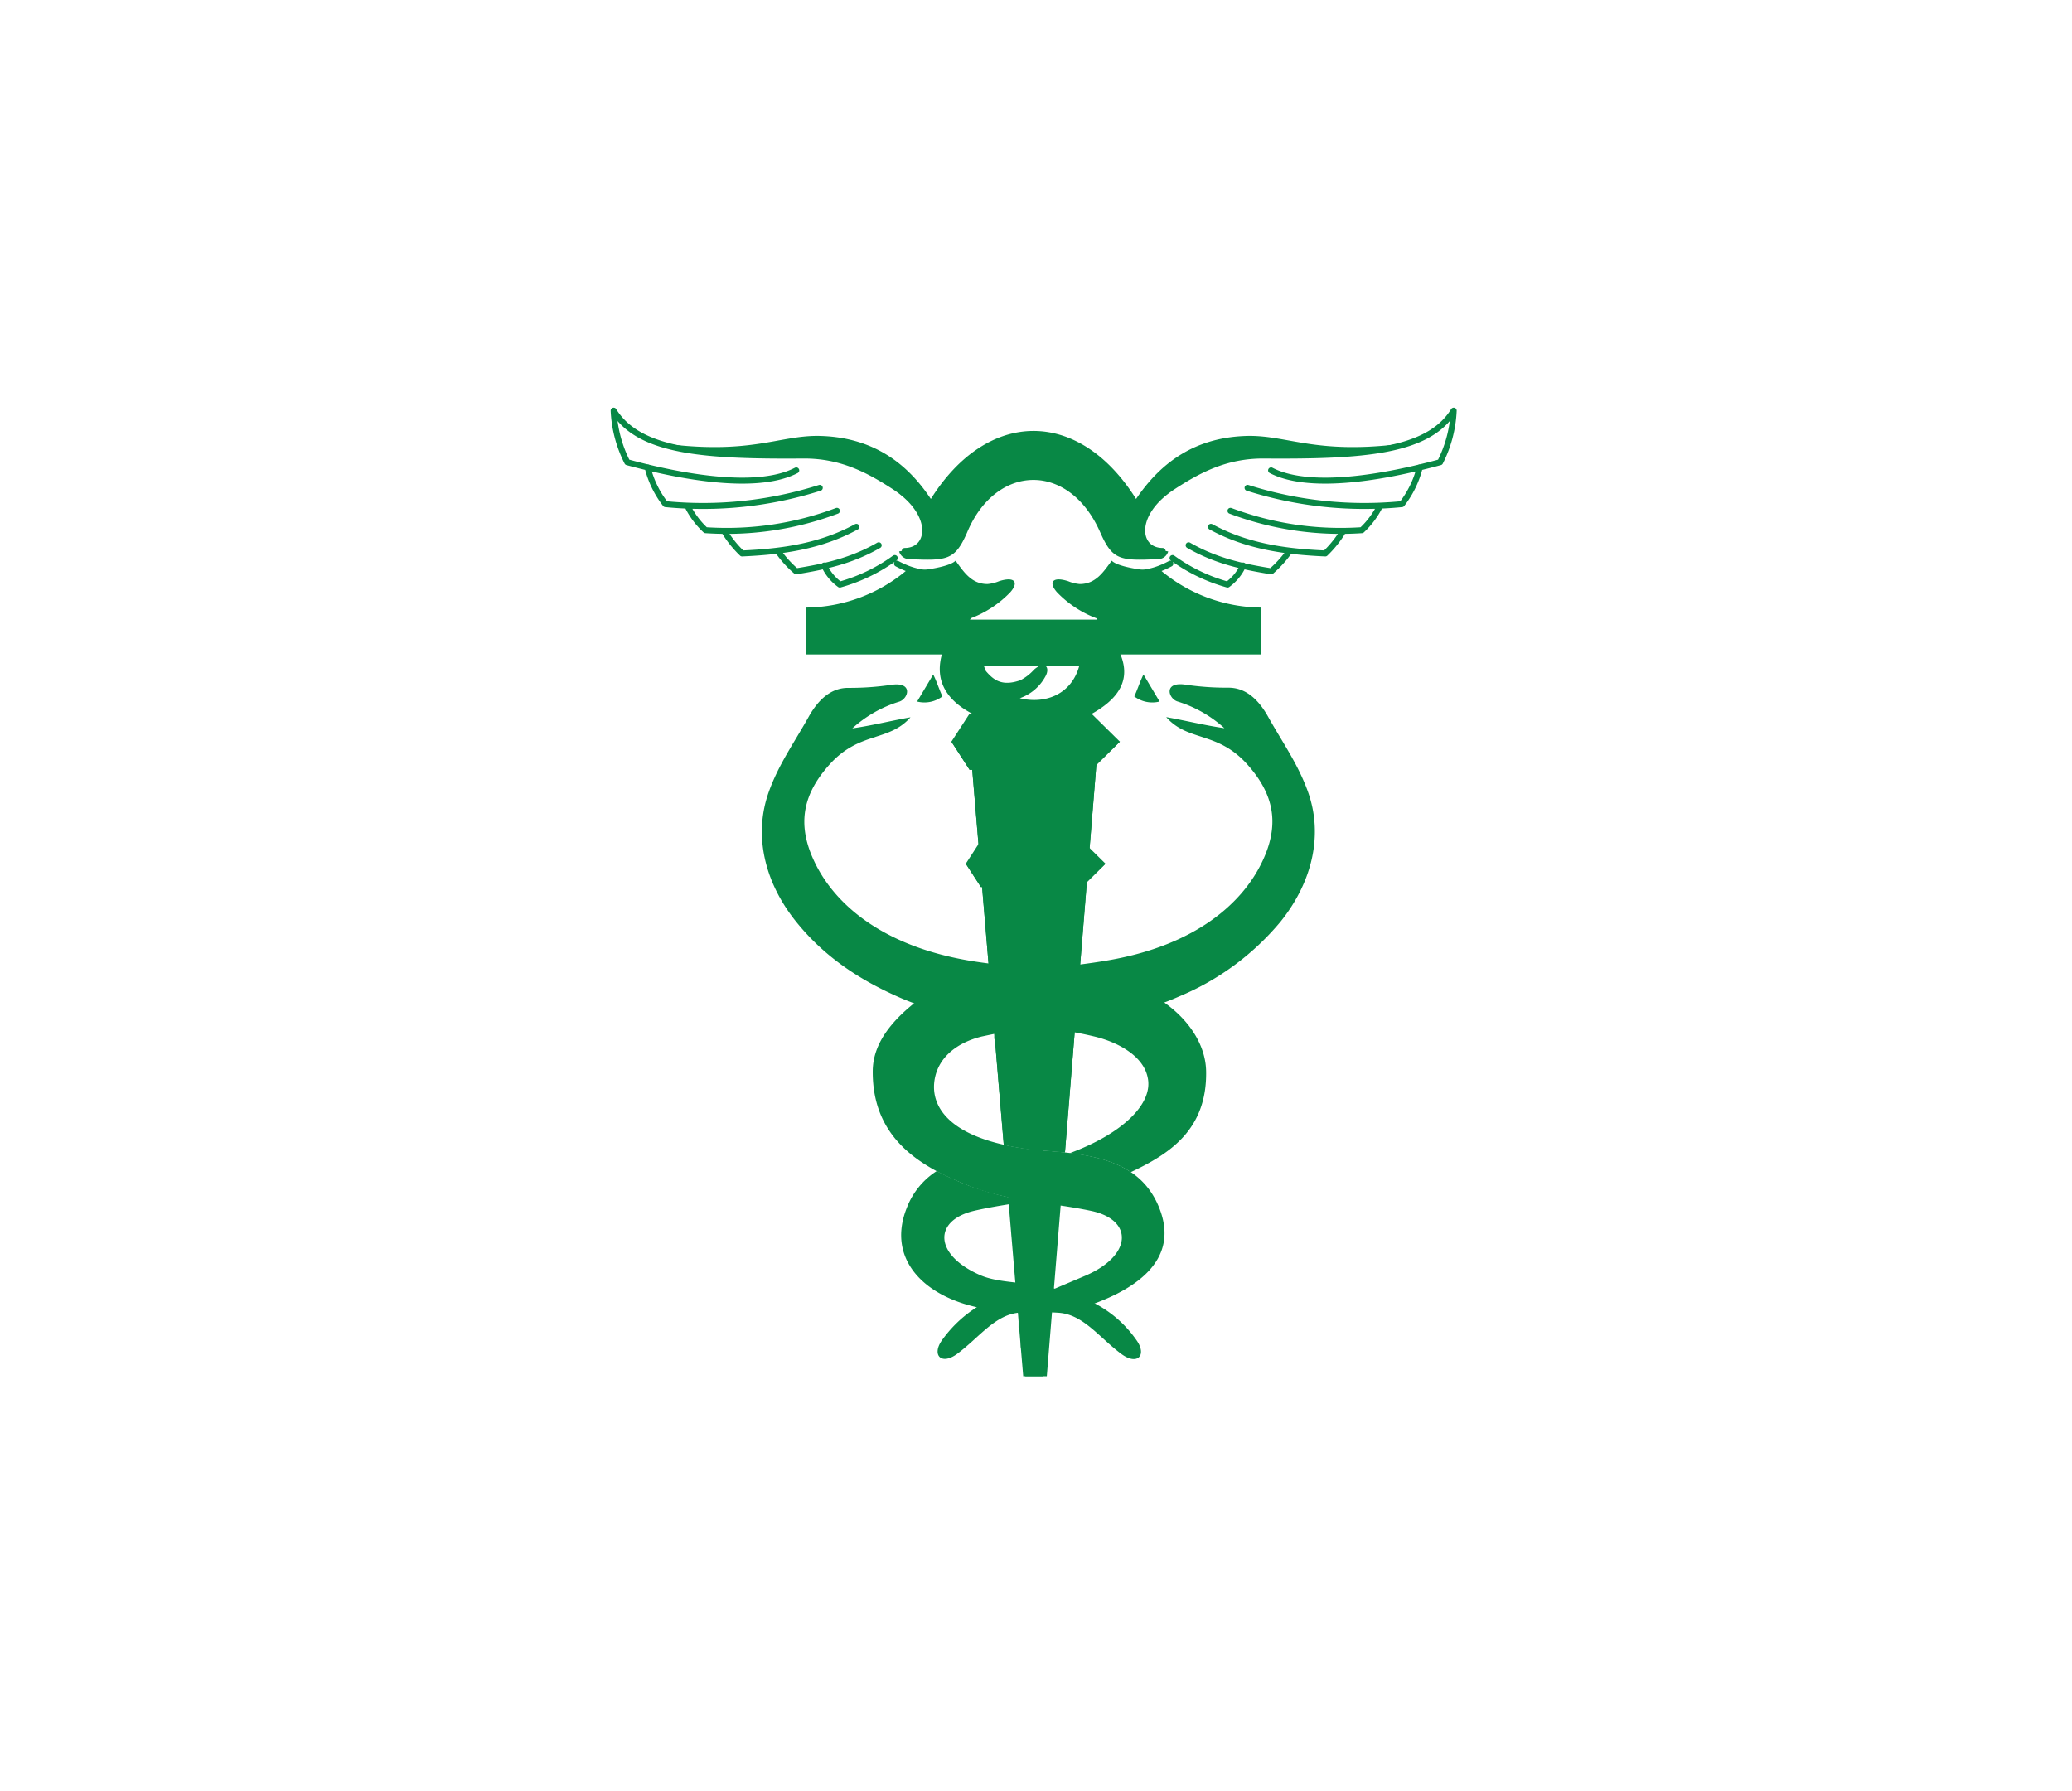 <svg xmlns="http://www.w3.org/2000/svg" width="347" height="300" fill="none" xmlns:v="https://vecta.io/nano"><style><![CDATA[.B{fill-rule:evenodd}.C{fill:#088845}]]></style><g class="C"><path d="M169.02 197.23l2.69 33.25h2.97v-33.25h-5.66z" class="B"/><path d="M169.26 202.34h5.54v1.68h-5.54v-1.68zm.2 3.15h5.34v1.52h-5.34v-1.52zm.3 3.7h5.04v1.37h-5.04v-1.37zm.82 11.78h4.19v1.36h-4.19v-1.36zm.38 3.81h3.79v.88h-3.79v-.88z"/><path d="M168.56 197.23l2.8 33.25h3.95l2.7-33.25h-9.45z"/><path d="M194.2 117.49l-2.7-4.53c-.58 1.16-1 2.51-1.54 3.67.597.452 1.288.763 2.022.912s1.492.131 2.218-.052zm-40.61 0l2.7-4.53c.58 1.16 1 2.51 1.54 3.67-.597.452-1.288.763-2.022.912s-1.492.131-2.218-.052zm28.75 101.83l-12.79-3a21 21 0 0 0-11.83 8.18c-1.7 2.46-.08 4.2 2.6 2.22 3.75-2.79 6.37-6.63 10.54-6.9 3.82-.25 7.69 0 11.48-.53v.03z" class="B"/><path d="M165.92 217.71l2.83 1.13-2.83-1.13zm-4.81 3.13l2.08.47-2.08-.47z"/><path d="M180.24 219.32c9.83-2.92 17.48-8.17 13.88-17.08-3.1-7.69-10.66-8.89-18.87-9.51-15.18-1.14-19.86-6.79-18.65-12.33.8-3.63 4-5.87 7.77-6.8a134.59 134.59 0 0 1 15.63-2.44l-18-7.11c-2.308.519-4.551 1.29-6.69 2.3-5.25 3.71-9.1 7.87-9.15 13-.1 11.74 8.63 16.33 16.4 19.36 6.55 2.54 13.43 2.64 20.25 4.1 7 1.52 6.83 7.43-1 10.82l-8.52 3.61c2.51.92 4.46 1.2 7 2.13l-.05-.05z" class="B"/><path d="M166.74 173.09l-3.64-2.87 3.64 2.87zm-8.55-1.09l4.59 2.09-4.59-2.09zm-2.96 2.94l4.29.66-4.29-.66zm-3 3.53l4.43-.13-4.43.13zm-.05 5.23l3.95-2.23-3.95 2.23zm7.16 8.93l.11-4.26-.11 4.26zm-6.46-20.47l-4 .49 4-.49zm-3 4.3l-3.47 1.24 3.47-1.24zm.09 4.72l-2.07 5.71 2.07-5.71zm1.33 5.31l.15 5.33-.15-5.33zm3.71 4.93l1.95 4.27-1.95-4.27zm8.82 2.67l1.28 5.13-1.28-5.13zm5.68 2.03l2.85 4.78-2.85-4.78zm6.13 1.32l2.06 4.42-2.06-4.42zm4.97 1.49l.71 3.49-.71-3.49zm4.17.67l-.64 3.63.64-3.63zm3.64 2.63l-1.42 2.39 1.42-2.39zM164 190.62l-1.49 1.57 1.49-1.57zm3.65 1.08l-1.14 1 1.14-1zm3.01.53l-.21 2.21.21-2.21zm12.46 3.45l2.06-1.36-2.06 1.36zm4.13 2.21l3.2-.72-3.2.72zm4.06 3.77l2.71.64-2.71-.64zm-3.29 5.14l2.51-.94-2.51.94zm-1.35 3.62l2.65-.12-2.65.12zm-3.6 2.58l2.54.77-2.54-.77zm6.62-.61l-.08 2.77.08-2.77zm2.73-4.81l2.5-.05-2.5.05z"/><path d="M155.28 166.35c9.07-4 19.5-3.62 30.54-5.56 14.26-2.51 22.25-9.4 25.62-16.6 3-6.35 1.78-11.39-2.65-16.28-5-5.48-9.84-3.68-13.48-7.81 3.16.55 6.57 1.41 9.74 1.85a20.74 20.74 0 0 0-7.88-4.48c-1.53-.51-2.32-3.32 1.28-2.82a47.18 47.18 0 0 0 7.3.52c2.9 0 5 2 6.57 4.77 2.38 4.28 5.06 8 6.72 12.65 2.55 7.08.85 15-4.59 21.77-4.57 5.489-10.404 9.789-17 12.53-5.47 2.45-11 3.43-16.62 4.16l-25.58-4.7h.03z" class="B"/><path d="M195.58 118.39l7.24 2.46-7.24-2.46zm24.37 17.46l-2.85 4.65 2.85-4.65zm0 6.44l-4.27 4.27 4.27-4.27zm-7.55 10.27l5.38-3.06-5.38 3.06zm-5.14 5.15l5.58-1.51-5.58 1.51zm-7.26 4.18l6.23.18-6.23-.18zm-6.69 2.54l5.94 1.42-5.94-1.42zm-6.06 1.79l4.87 2.58-4.87-2.58zm28.43-28.07l-2.65 1.14 2.65-1.14zm-.86 5.76l-3.51.51 3.51-.51zm-3.12 5.75l-3.79-.1 3.79.1zm-4.79 4.9l-4-.47 4 .47zm-5.29 3.86l-4.07-1.22 4.07 1.22zm-6.32 3.13l-3.9-2 3.9 2zm-6.81 1.78l-2.85-2.51 2.85 2.51zm-7.64 1.67l-.14-3.43.14 3.43z"/><path d="M189.39 196.3c6.34-3 12.79-7 12.6-16.92-.1-5.08-3.82-10-9.48-13-8.72-4.73-19.5-3.62-30.54-5.56-14.26-2.51-22.25-9.4-25.62-16.6-3-6.35-1.78-11.39 2.66-16.28 5-5.48 9.83-3.68 13.47-7.81-3.16.55-6.57 1.41-9.74 1.85a20.74 20.74 0 0 1 7.88-4.48c1.53-.51 2.32-3.32-1.28-2.82a47.18 47.18 0 0 1-7.3.52c-2.9 0-5 2-6.57 4.77-2.38 4.28-5.06 8-6.72 12.65-2.54 7.08-.85 15 4.6 21.77 4.67 5.8 10.46 9.62 17 12.53 10.81 4.84 22 4 33.1 6.71 3.75.93 8 3.17 8.75 6.8 1 4.36-4.18 9.43-13.06 12.7 3.88.46 7.46 1.3 10.28 3.2l-.03-.03z" class="B"/><path d="M152.21 118.39l-7.21 2.46 7.21-2.46zm-24.33 17.46l2.84 4.65-2.84-4.65zm0 6.44l4.26 4.27-4.26-4.27zm7.54 10.27l-5.42-3.01 5.42 3.01zm5.11 5.2l-5.53-1.51 5.53 1.51zm7.28 4.13l-6.22.18 6.22-.18zm6.7 2.54l-5.94 1.42 5.94-1.42zm6.06 1.79l-4.87 2.58 4.87-2.58zm6.6 1.32l-3.17 3.11 3.17-3.11zm5.98.11l-4.34 3.58 4.34-3.58zm5.94.58L175 172l4.09-3.77zm1.91 4.88l3.64-2.87-3.64 2.87zm8.6-1.11l-4.6 2.07 4.6-2.07zm2.95 2.92l-4.3.66 4.3-.66zm2.99 3.53l-4.43-.13 4.43.13zm.76 5.51l-4-2.23 4 2.23zm-7.85 8.67l-.11-4.26.11 4.26zm-56.39-54.48l2.65 1.14-2.65-1.14zm.86 5.76l3.51.51-3.51-.51zm3.13 5.75l3.78-.1-3.78.1zm4.73 4.9l4-.47-4 .47zm5.28 3.86l4.08-1.22-4.08 1.22zm6.33 3.13l3.89-2-3.89 2zm6.81 1.78l2.85-2.51-2.85 2.51zm7.76 1.62l.14-3.43-.14 3.43zm5.34.05l-.57-2.89.57 2.89zm5.36.54l-.46-2.67.46 2.67zm4.65-.22l-.34-1.75.34 1.75zm3.12 1.16l3.88-1.14-3.88 1.14zm5.02 2.44l3.89-1-3.89 1zm4.46 3.21l4 .49-4-.49zm3 4.3l3.48 1.24-3.48-1.24zm-.08 4.72l2.07 5.71-2.07-5.71zm-1.34 5.31l-.15 5.33.15-5.33zm-3.89 4.8l-2 4.27 2-4.27z"/><path d="M165.76 219.32c-10.53-1.51-17.48-8.17-13.88-17.08a12.66 12.66 0 0 1 5-6.12c1.827.96 3.71 1.808 5.64 2.54 3.259 1.19 6.639 2.015 10.08 2.46-3.12.49-6.26.93-9.38 1.64-7 1.61-6.83 7.43 1 10.82 2.83 1.23 7.32 1.18 10.35 1.78 6.22 1.25 11.88 3.47 15.82 9.17 1.7 2.46.08 4.2-2.6 2.22-3.75-2.79-6.37-6.63-10.54-6.9-3.82-.25-7.69 0-11.48-.53h-.01z" class="B"/><path d="M161.23 199.6l2.89 2.92-2.89-2.92zm-3.64 2.6l2.45 1.66-2.45-1.66zm1.17-4.34l-4.34.51 4.34-.51zm-4.06 3.77l-3.09 2.25 3.09-2.25zm3.3 5.17l-2.51-.94 2.51.94zm1.36 3.62l-2.65-.12 2.65.12zm3.62 2.55l-2.53.77 2.53-.77zm2.89 4.17l-3.49 1.42 3.49-1.42zm-13.58-5.37l3.86.66-3.86-.66zm3.39 3.66l2.26-.85-2.26.85zm13.26 3.96l3-1.61-3 1.61zm5.92.28l2-1.51-2 1.51zm-7.2-4.88l-3 .56 3-.56zm4.64.56l-2.93 1.13 2.93-1.13zm5.37.85l-3.2.85 3.2-.85zm4.53 1.51l-2.83 1.13 2.83-1.13zm4.81 3.13l-2.08.47 2.08-.47z"/><g class="B"><path d="M207.56 120.81a1.92 1.92 0 0 1-1.067-.324c-.315-.211-.561-.51-.707-.861s-.183-.737-.109-1.11a1.92 1.92 0 0 1 .525-.983c.268-.269.611-.451.984-.525a1.92 1.92 0 0 1 1.109.109c.351.145.651.392.862.707a1.92 1.92 0 0 1 .323 1.067c.001.252-.047.503-.143.736a1.92 1.92 0 0 1-1.041 1.041 1.91 1.91 0 0 1-.736.143zm-67.33 0a1.92 1.92 0 0 0 1.774-1.185c.145-.351.183-.737.109-1.11a1.92 1.92 0 0 0-.525-.983c-.268-.269-.611-.451-.983-.525s-.759-.036-1.11.109a1.92 1.92 0 0 0 .735 3.694z"/><use href="#B"/><path d="M163.39 127.72l5.49 64.13 5.8 1.06v-68.35l-11.61-.02.32 3.18z"/></g><path d="M166.51 172.32h8.25V174h-8.25v-1.68zm.63 3.14h7.62v1.52h-7.62v-1.52zm0 3.15h7.62v1.36h-7.62v-1.36zm.39 3.24h7.23v1.47h-7.23v-1.47zm.16 3.46h7.07v1.35h-7.07v-1.35zm.87 3.1h6.2v1.68h-6.2v-1.68z"/><use href="#C"/><use href="#C" y="4.09"/><use href="#D"/><use href="#D" y="-3.24"/><use href="#D" y="-6.75"/></g><path d="M212.87 78.78c6 3.11 17.37 1.59 28.31-1.37 1.367-2.684 2.142-5.63 2.27-8.64-4.25 6.9-15.14 7.65-31.93 7.52-6.21 0-10.76 2.4-15.1 5.23-7 4.57-6.11 10.74-1.72 10.75m14.23-10.57a64.61 64.61 0 0 0 25.84 2.73c1.423-1.827 2.445-3.932 3-6.18m-31.7 7.3a52.32 52.32 0 0 0 22 3.24 14.27 14.27 0 0 0 3-4m-28.27 3.44c6 3.27 12.36 4.16 19.15 4.46a18.55 18.55 0 0 0 3-3.75m-25.89 2.38c4.47 2.57 8.86 3.56 13.83 4.36a18.41 18.41 0 0 0 2.94-3.22m-19.46 1a28.78 28.78 0 0 0 9.21 4.44 8.09 8.09 0 0 0 2.61-3.19m-22 .86c3.77.76 6.46.61 9.81-1.17m-62.65-15.62c-6 3.11-17.36 1.59-28.3-1.37-1.367-2.685-2.144-5.63-2.28-8.64 4.26 6.9 15.14 7.65 31.94 7.52 6.2 0 10.75 2.4 15.1 5.23 7 4.57 6.11 10.74 1.71 10.75M137.29 81.7a64.6 64.6 0 0 1-25.84 2.73c-1.423-1.827-2.445-3.932-3-6.18m31.71 7.3a52.35 52.35 0 0 1-22 3.24c-1.231-1.144-2.247-2.498-3-4m28.26 3.44c-6 3.27-12.35 4.16-19.14 4.46a18.21 18.21 0 0 1-3-3.75m25.88 2.38c-4.46 2.57-8.85 3.56-13.82 4.36a17.65 17.65 0 0 1-2.94-3.22m19.45 1c-2.777 2.018-5.893 3.522-9.2 4.44a8.12 8.12 0 0 1-2.62-3.19m22 .86c-3.77.76-6.46.61-9.81-1.17" stroke="#088845" stroke-linecap="round" stroke-linejoin="round"/><g class="B C"><path d="M112.19 74.41C125.81 76 130.45 73 136.89 73c9.18.1 15 4.53 19 10.56 9.48-15.09 24.77-15.28 34.37 0 4.07-6 9.85-10.46 19-10.56 6.52 0 11.16 3 24.74 1.41-1 .35-8.38 1.46-9.41 1.81h-10.8l-8.35 1-7.05 3.13-5.75 4.7-1.56 3.4 1.17 3.26 3.39.64c-.106.385-.34.723-.664.957a1.76 1.76 0 0 1-1.116.333c-6.33.3-7.56.12-9.57-4.41-5.23-12-17.54-11.61-22.35 0-2 4.53-3.25 4.71-9.57 4.41a1.78 1.78 0 0 1-1.121-.332 1.77 1.77 0 0 1-.669-.958l3.39-.64 1.18-3.26-1.57-3.4-5.74-4.7-7.05-3.13-8.36-1H121.6c-1-.35-8.38-1.46-9.41-1.81zm46.95 35.2H135v-7.86a26.48 26.48 0 0 0 16.81-6.22l.87.12c2.25-.14 6.36-.73 7.35-1.75 1.37 1.87 2.65 3.92 5.36 3.91a6.52 6.52 0 0 0 1.91-.47c2.67-.86 3.36.2 1.88 1.86a18.01 18.01 0 0 1-6.59 4.34l-3.47 6.07h.02zm27.94 0h24.13v-7.86a26.46 26.46 0 0 1-16.81-6.22l-.88.12c-2.25-.14-6.36-.73-7.34-1.75-1.38 1.87-2.66 3.92-5.37 3.91a6.59 6.59 0 0 1-1.91-.47c-2.67-.86-3.35.2-1.87 1.86a17.85 17.85 0 0 0 6.59 4.34c1.27 2 2.19 4 3.46 6.07z"/><path d="M159.77 103.77h24.64l2 3.55c4.06 6.11.92 9.84-4.05 12.49h-19c-4.36-2.14-7.29-5.49-5.38-11 .6-1.74 1.24-3.39 1.86-5.08l-.07.04zm5.34 8.62c1.2 1.38 2.57 2.64 5.75 1.54a7.79 7.79 0 0 0 2.28-1.75c.274-.261.588-.477.93-.64h-9.29a10.71 10.71 0 0 0 .33.85zm10-.85c.38.29.4 1-.06 1.79-.927 1.685-2.444 2.967-4.26 3.6 4 1 8.57-.43 9.95-5.39h-5.63z"/></g><use href="#B" class="C"/><g class="B C"><path d="M164.27 140.75h16.92l3.95 3.9-3.95 3.9h-16.92l-2.53-3.9 2.53-3.9z"/><path d="M185.14 144.65l-3.95 3.9h-16.92l-2.53-3.9h23.4zm-22.76-25.14h20.4l4.77 4.7-4.77 4.71h-20.4l-3.05-4.71 3.05-4.7z"/><path d="M187.55 124.21l-4.77 4.71h-20.4l-3.05-4.71h28.22z"/></g><defs ><path id="B" d="M162.72 127.72l5.38 64a49.07 49.07 0 0 0 7.15 1l3.1.28 5.29-65.29.52-3.36-21.76.18.32 3.18v.01z"/><path id="C" d="M165.47 153.86h9.29v1.89h-9.29v-1.89z"/><path id="D" d="M166.51 168.67h8.25v1.68h-8.25v-1.68z"/></defs></svg>